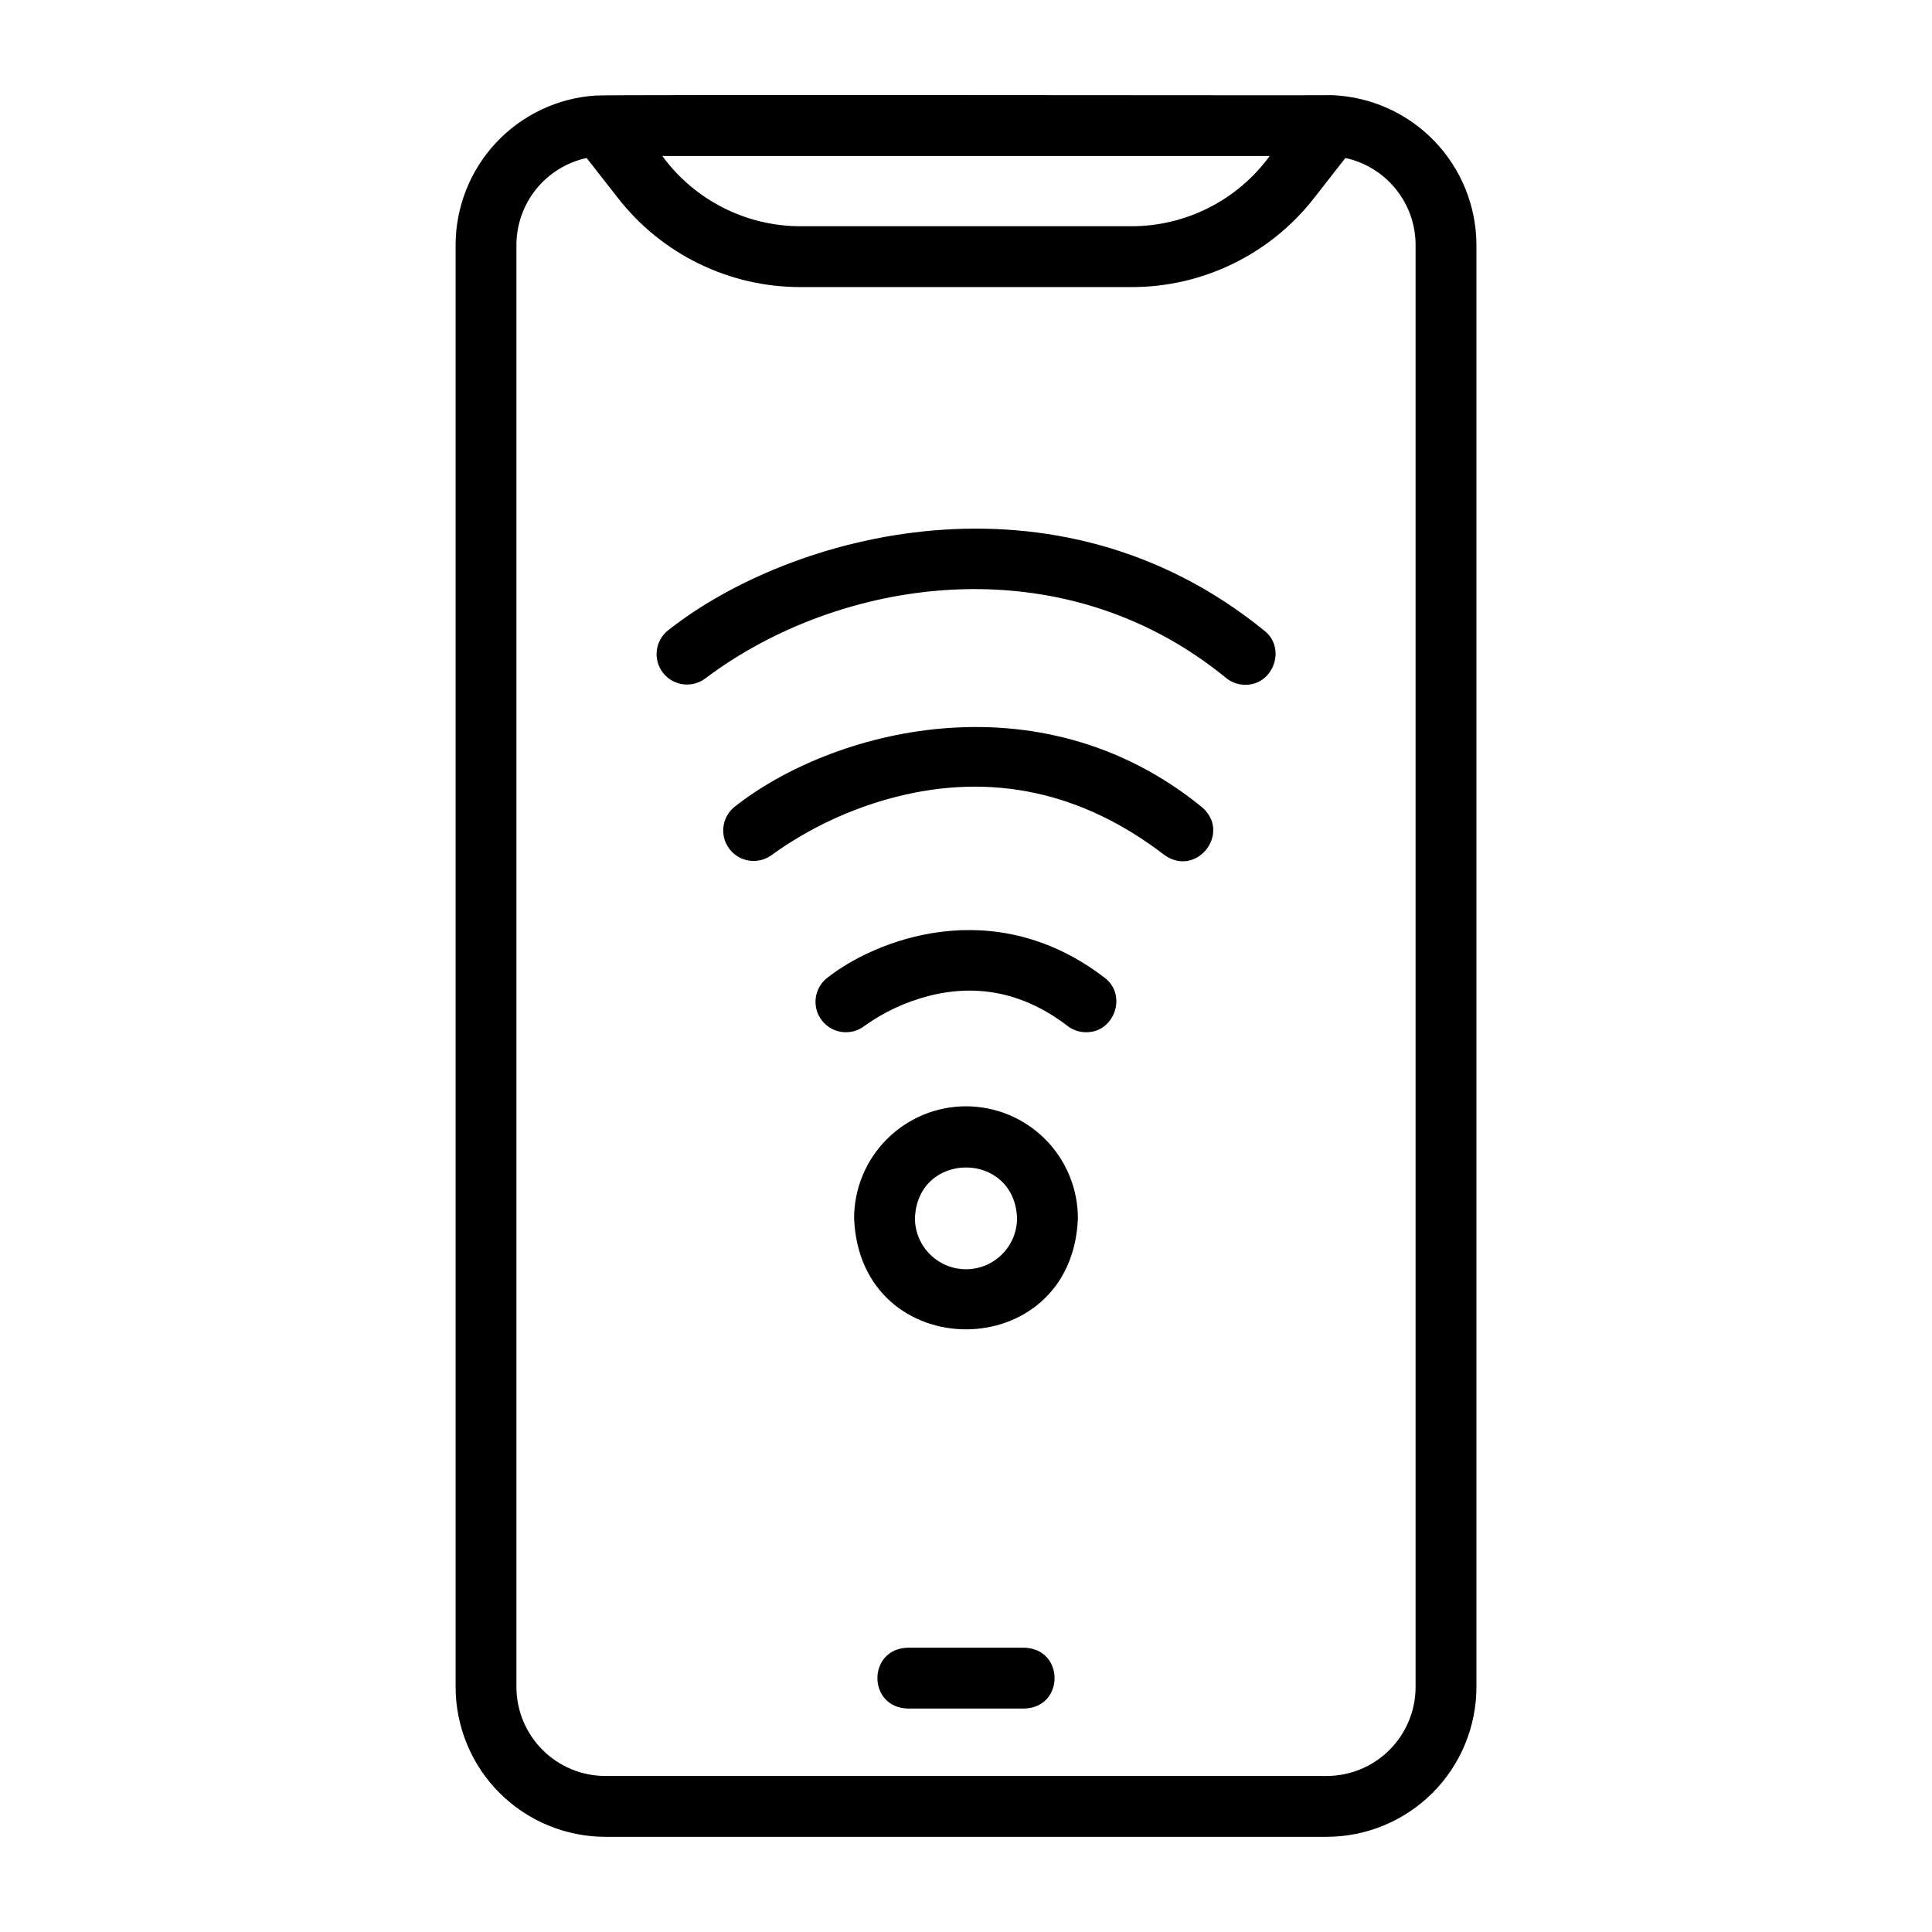 <?xml version="1.0" encoding="UTF-8"?>
<!-- Uploaded to: ICON Repo, www.svgrepo.com, Generator: ICON Repo Mixer Tools -->
<svg fill="#000000" width="800px" height="800px" version="1.1" viewBox="144 144 512 512" xmlns="http://www.w3.org/2000/svg">
 <g>
  <path d="m497.02 169.22c-1.129 0.109-194.29-0.203-195.25 0.102h-0.004c-10.035 0.684-19.438 5.152-26.309 12.5-6.875 7.348-10.703 17.027-10.715 27.086v382.18c0.012 10.523 4.195 20.613 11.637 28.051 7.441 7.441 17.527 11.625 28.051 11.637h191.15c10.523-0.012 20.609-4.195 28.051-11.637 7.441-7.438 11.625-17.527 11.637-28.051v-382.18c-0.027-10.273-4.019-20.137-11.148-27.531-7.125-7.394-16.836-11.75-27.098-12.156zm-16.535 16.121c-8.562 11.723-22.215 18.641-36.73 18.617h-87.5c-14.516 0.023-28.168-6.894-36.734-18.617zm38.66 23.566v382.18c-0.008 6.25-2.492 12.238-6.91 16.656-4.418 4.418-10.406 6.902-16.656 6.91h-191.15c-6.246-0.008-12.238-2.492-16.656-6.91-4.418-4.418-6.902-10.406-6.91-16.656v-382.18c0.008-5.387 1.859-10.609 5.242-14.801 3.387-4.191 8.102-7.098 13.367-8.234l8.242 10.543c11.641 14.98 29.57 23.719 48.543 23.664h87.5c18.973 0.055 36.898-8.684 48.539-23.664l8.242-10.543c5.266 1.137 9.98 4.043 13.367 8.234 3.387 4.191 5.234 9.414 5.242 14.801z"/>
  <path d="m400 437.18c-7.863 0.008-15.398 3.137-20.961 8.695-5.559 5.559-8.684 13.094-8.691 20.957 1.492 39.281 57.82 39.273 59.305 0-0.012-7.863-3.137-15.398-8.695-20.957-5.559-5.559-13.098-8.688-20.957-8.695zm0 43.184c-7.469-0.008-13.523-6.062-13.531-13.531 0.68-17.926 26.383-17.918 27.062 0h-0.004c-0.004 7.469-6.059 13.523-13.527 13.531z"/>
  <path d="m415.48 580.66h-30.965c-10.648 0.324-10.66 15.793 0 16.121h30.965c10.648-0.324 10.66-15.793 0-16.121z"/>
  <path d="m436.72 403.1c-29.504-22.645-61.008-9.852-73.547 0.074h0.004c-3.492 2.762-4.082 7.832-1.32 11.324 2.766 3.492 7.836 4.082 11.328 1.316 5.055-3.606 10.727-6.254 16.734-7.824 13.219-3.453 25.664-0.797 36.988 7.894 1.406 1.082 3.129 1.668 4.902 1.668 7.508 0.125 11.035-9.871 4.91-14.453z"/>
  <path d="m462.34 357.75c-43.348-35.164-98.242-20.078-123.69 0.078-3.434 2.777-3.996 7.801-1.258 11.266 2.738 3.469 7.758 4.086 11.254 1.383 9.895-7.102 21.027-12.293 32.828-15.305 25.426-6.469 49.332-1.301 71.051 15.367 8.59 6.223 18.098-6.004 9.816-12.789z"/>
  <path d="m478.91 311.02c-55.344-44.922-125.46-25.625-157.93 0.078v-0.004c-3.422 2.781-3.973 7.797-1.238 11.254 2.734 3.461 7.742 4.082 11.238 1.395 35.176-26.508 94.023-36.164 138.12 0.066h-0.004c1.406 1.082 3.129 1.668 4.902 1.664 7.488 0.129 11.055-9.867 4.914-14.453z"/>
 </g>
</svg>